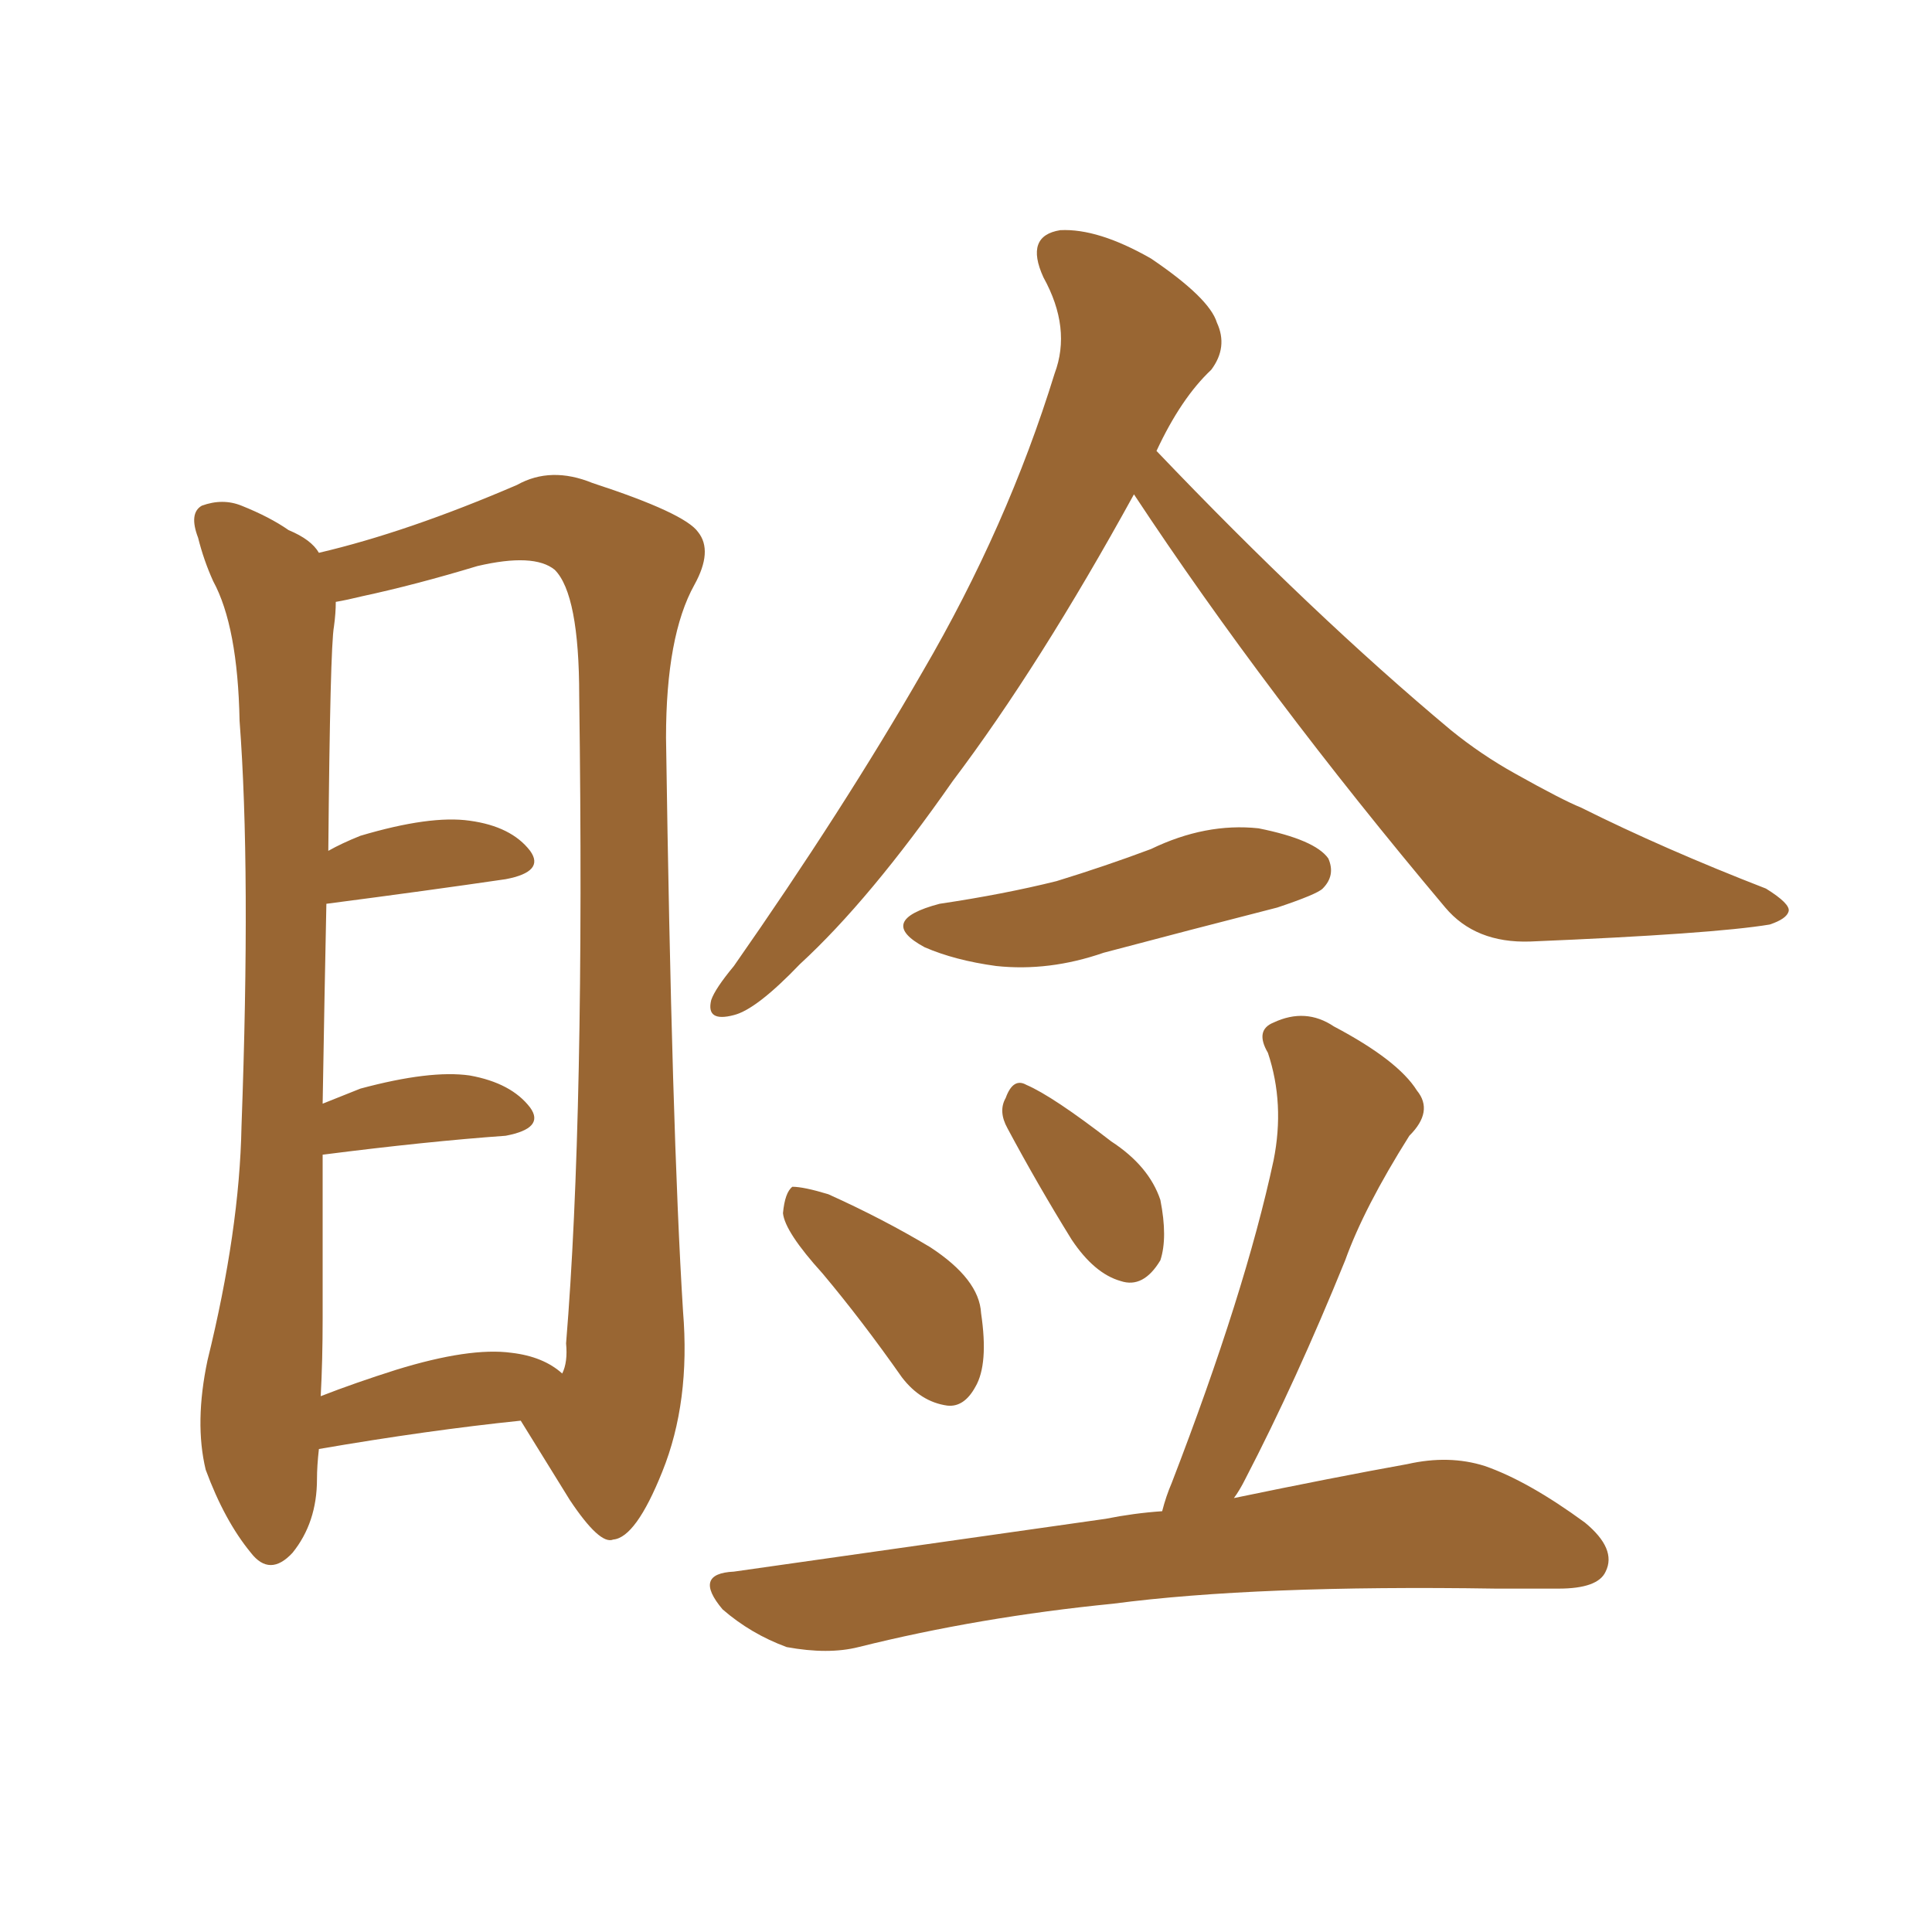 <svg xmlns="http://www.w3.org/2000/svg" xmlns:xlink="http://www.w3.org/1999/xlink" width="150" height="150"><path fill="#996633" padding="10" d="M24.76 112.50L24.76 112.50Q24.61 113.82 24.61 114.84L24.61 114.84Q24.61 118.21 22.71 120.56L22.71 120.56Q20.95 122.46 19.48 120.56L19.48 120.56Q17.43 118.07 15.97 114.11L15.97 114.11Q15.09 110.45 16.11 105.62L16.11 105.62Q18.60 95.51 18.75 87.45L18.75 87.45Q19.48 67.53 18.60 55.96L18.60 55.96Q18.46 48.63 16.55 45.12L16.55 45.12Q15.82 43.51 15.38 41.75L15.38 41.75Q14.65 39.84 15.67 39.26L15.67 39.26Q17.29 38.67 18.75 39.26L18.75 39.26Q20.95 40.14 22.41 41.16L22.41 41.16Q24.17 41.89 24.76 42.92L24.76 42.92Q31.64 41.31 40.14 37.65L40.14 37.65Q42.77 36.18 46.00 37.50L46.00 37.50Q53.17 39.84 54.20 41.31L54.20 41.31Q55.37 42.77 53.91 45.41L53.91 45.41Q51.71 49.37 51.71 57.28L51.71 57.28Q52.15 87.74 53.03 101.81L53.03 101.81Q53.61 108.84 51.42 114.26L51.42 114.26Q49.37 119.38 47.61 119.53L47.61 119.53Q46.58 119.97 44.24 116.46L44.24 116.46Q42.33 113.38 40.43 110.30L40.43 110.30Q33.25 111.04 24.76 112.50ZM39.70 105.03L39.70 105.03Q42.19 105.32 43.65 106.64L43.65 106.64Q44.09 105.76 43.95 104.30L43.95 104.30Q45.41 86.57 44.97 54.05L44.97 54.05Q44.97 46.14 43.07 44.24L43.07 44.24Q41.46 42.92 37.06 43.95L37.06 43.95Q32.23 45.41 28.13 46.29L28.13 46.29Q26.95 46.58 26.07 46.73L26.07 46.73Q26.07 47.61 25.93 48.63L25.93 48.63Q25.63 50.24 25.49 66.06L25.49 66.06Q26.51 65.48 27.98 64.89L27.98 64.89Q33.40 63.28 36.47 63.72L36.47 63.72Q39.70 64.16 41.16 66.06L41.16 66.06Q42.33 67.68 39.26 68.26L39.26 68.26Q33.25 69.14 25.34 70.17L25.34 70.17Q25.20 76.76 25.05 85.69L25.05 85.69Q26.51 85.11 27.98 84.52L27.98 84.52Q33.40 83.06 36.47 83.50L36.47 83.50Q39.70 84.08 41.16 85.99L41.16 85.99Q42.33 87.60 39.26 88.18L39.26 88.18Q33.11 88.62 25.05 89.65L25.05 89.65Q25.05 95.65 25.05 102.39L25.05 102.39Q25.05 105.62 24.90 108.40L24.90 108.40Q27.54 107.37 30.76 106.35L30.76 106.35Q36.47 104.59 39.70 105.03ZM88.04 38.38L88.04 38.38Q80.71 51.71 73.97 60.64L73.97 60.64Q67.53 69.87 62.11 74.85L62.11 74.85Q58.74 78.37 56.98 78.81L56.98 78.81Q54.79 79.39 55.22 77.64L55.22 77.64Q55.52 76.76 56.98 75L56.98 75Q65.48 62.84 71.63 52.15L71.63 52.15Q78.22 40.87 81.88 29.00L81.88 29.00Q83.20 25.49 81.01 21.53L81.01 21.53Q79.54 18.31 82.32 17.87L82.32 17.87Q85.25 17.72 89.36 20.07L89.36 20.07Q93.90 23.14 94.48 25.05L94.48 25.05Q95.36 26.95 94.04 28.71L94.04 28.71Q91.70 30.91 89.79 35.01L89.79 35.01Q101.95 47.75 112.65 56.69L112.65 56.69Q114.99 58.59 117.63 60.06L117.63 60.06Q121.29 62.11 122.75 62.70L122.75 62.70Q129.20 65.92 137.11 68.99L137.11 68.99Q139.01 70.17 138.87 70.75L138.87 70.75Q138.72 71.34 137.40 71.78L137.40 71.78Q133.01 72.51 118.80 73.10L118.80 73.10Q114.55 73.24 112.21 70.46L112.21 70.46Q98.29 53.91 88.04 38.38ZM72.95 70.17L72.95 70.17Q77.93 69.43 82.03 68.41L82.03 68.41Q85.84 67.24 89.36 65.92L89.36 65.92Q93.60 63.87 97.71 64.31L97.71 64.31Q102.10 65.19 103.13 66.65L103.13 66.65Q103.71 67.97 102.69 68.99L102.69 68.99Q102.25 69.43 99.17 70.46L99.17 70.46Q92.29 72.22 85.69 73.97L85.69 73.97Q81.45 75.44 77.34 75L77.34 75Q74.12 74.56 71.78 73.54L71.78 73.54Q67.97 71.48 72.95 70.17ZM63.87 98.88L63.87 98.88Q60.94 95.65 60.79 94.19L60.79 94.19Q60.94 92.58 61.52 92.14L61.52 92.14Q62.40 92.14 64.31 92.72L64.31 92.72Q68.55 94.63 72.22 96.83L72.22 96.83Q76.03 99.32 76.17 101.95L76.17 101.95Q76.76 105.91 75.73 107.67L75.73 107.67Q74.85 109.28 73.54 109.13L73.54 109.13Q71.48 108.84 70.02 106.93L70.02 106.93Q66.94 102.54 63.87 98.88ZM78.22 87.60L78.22 87.60Q77.49 86.28 78.08 85.25L78.08 85.25Q78.66 83.64 79.69 84.23L79.69 84.23Q81.74 85.11 86.28 88.62L86.28 88.62Q89.21 90.53 90.09 93.16L90.09 93.16Q90.67 96.09 90.09 97.85L90.09 97.85Q88.77 100.05 87.01 99.46L87.01 99.46Q84.96 98.88 83.20 96.24L83.20 96.24Q80.57 91.99 78.22 87.60ZM90.23 117.33L90.23 117.33L90.23 117.33Q90.53 116.16 90.97 115.14L90.97 115.14Q96.68 100.34 98.88 90.09L98.88 90.09Q99.76 85.69 98.44 81.74L98.44 81.74Q97.41 79.98 98.88 79.39L98.88 79.39Q101.37 78.22 103.56 79.69L103.56 79.69Q108.54 82.32 110.01 84.67L110.01 84.67Q111.33 86.28 109.42 88.18L109.42 88.18Q105.91 93.75 104.44 97.85L104.44 97.85Q100.63 107.23 96.68 114.84L96.68 114.84Q96.24 115.72 95.80 116.31L95.80 116.31Q103.56 114.70 109.28 113.67L109.28 113.67Q112.50 112.94 115.28 113.82L115.28 113.82Q118.65 114.99 123.05 118.21L123.05 118.21Q125.54 120.26 124.66 122.02L124.66 122.02Q124.07 123.34 121.00 123.34L121.00 123.34Q118.51 123.34 116.16 123.34L116.16 123.34Q97.56 123.05 86.43 124.51L86.43 124.51Q76.03 125.54 66.65 127.88L66.65 127.88Q64.31 128.47 61.08 127.88L61.08 127.88Q58.30 126.86 56.10 124.95L56.10 124.95Q53.76 122.17 56.98 122.02L56.98 122.02Q72.51 119.82 85.84 117.92L85.84 117.92Q88.04 117.48 90.23 117.33Z"/></svg>